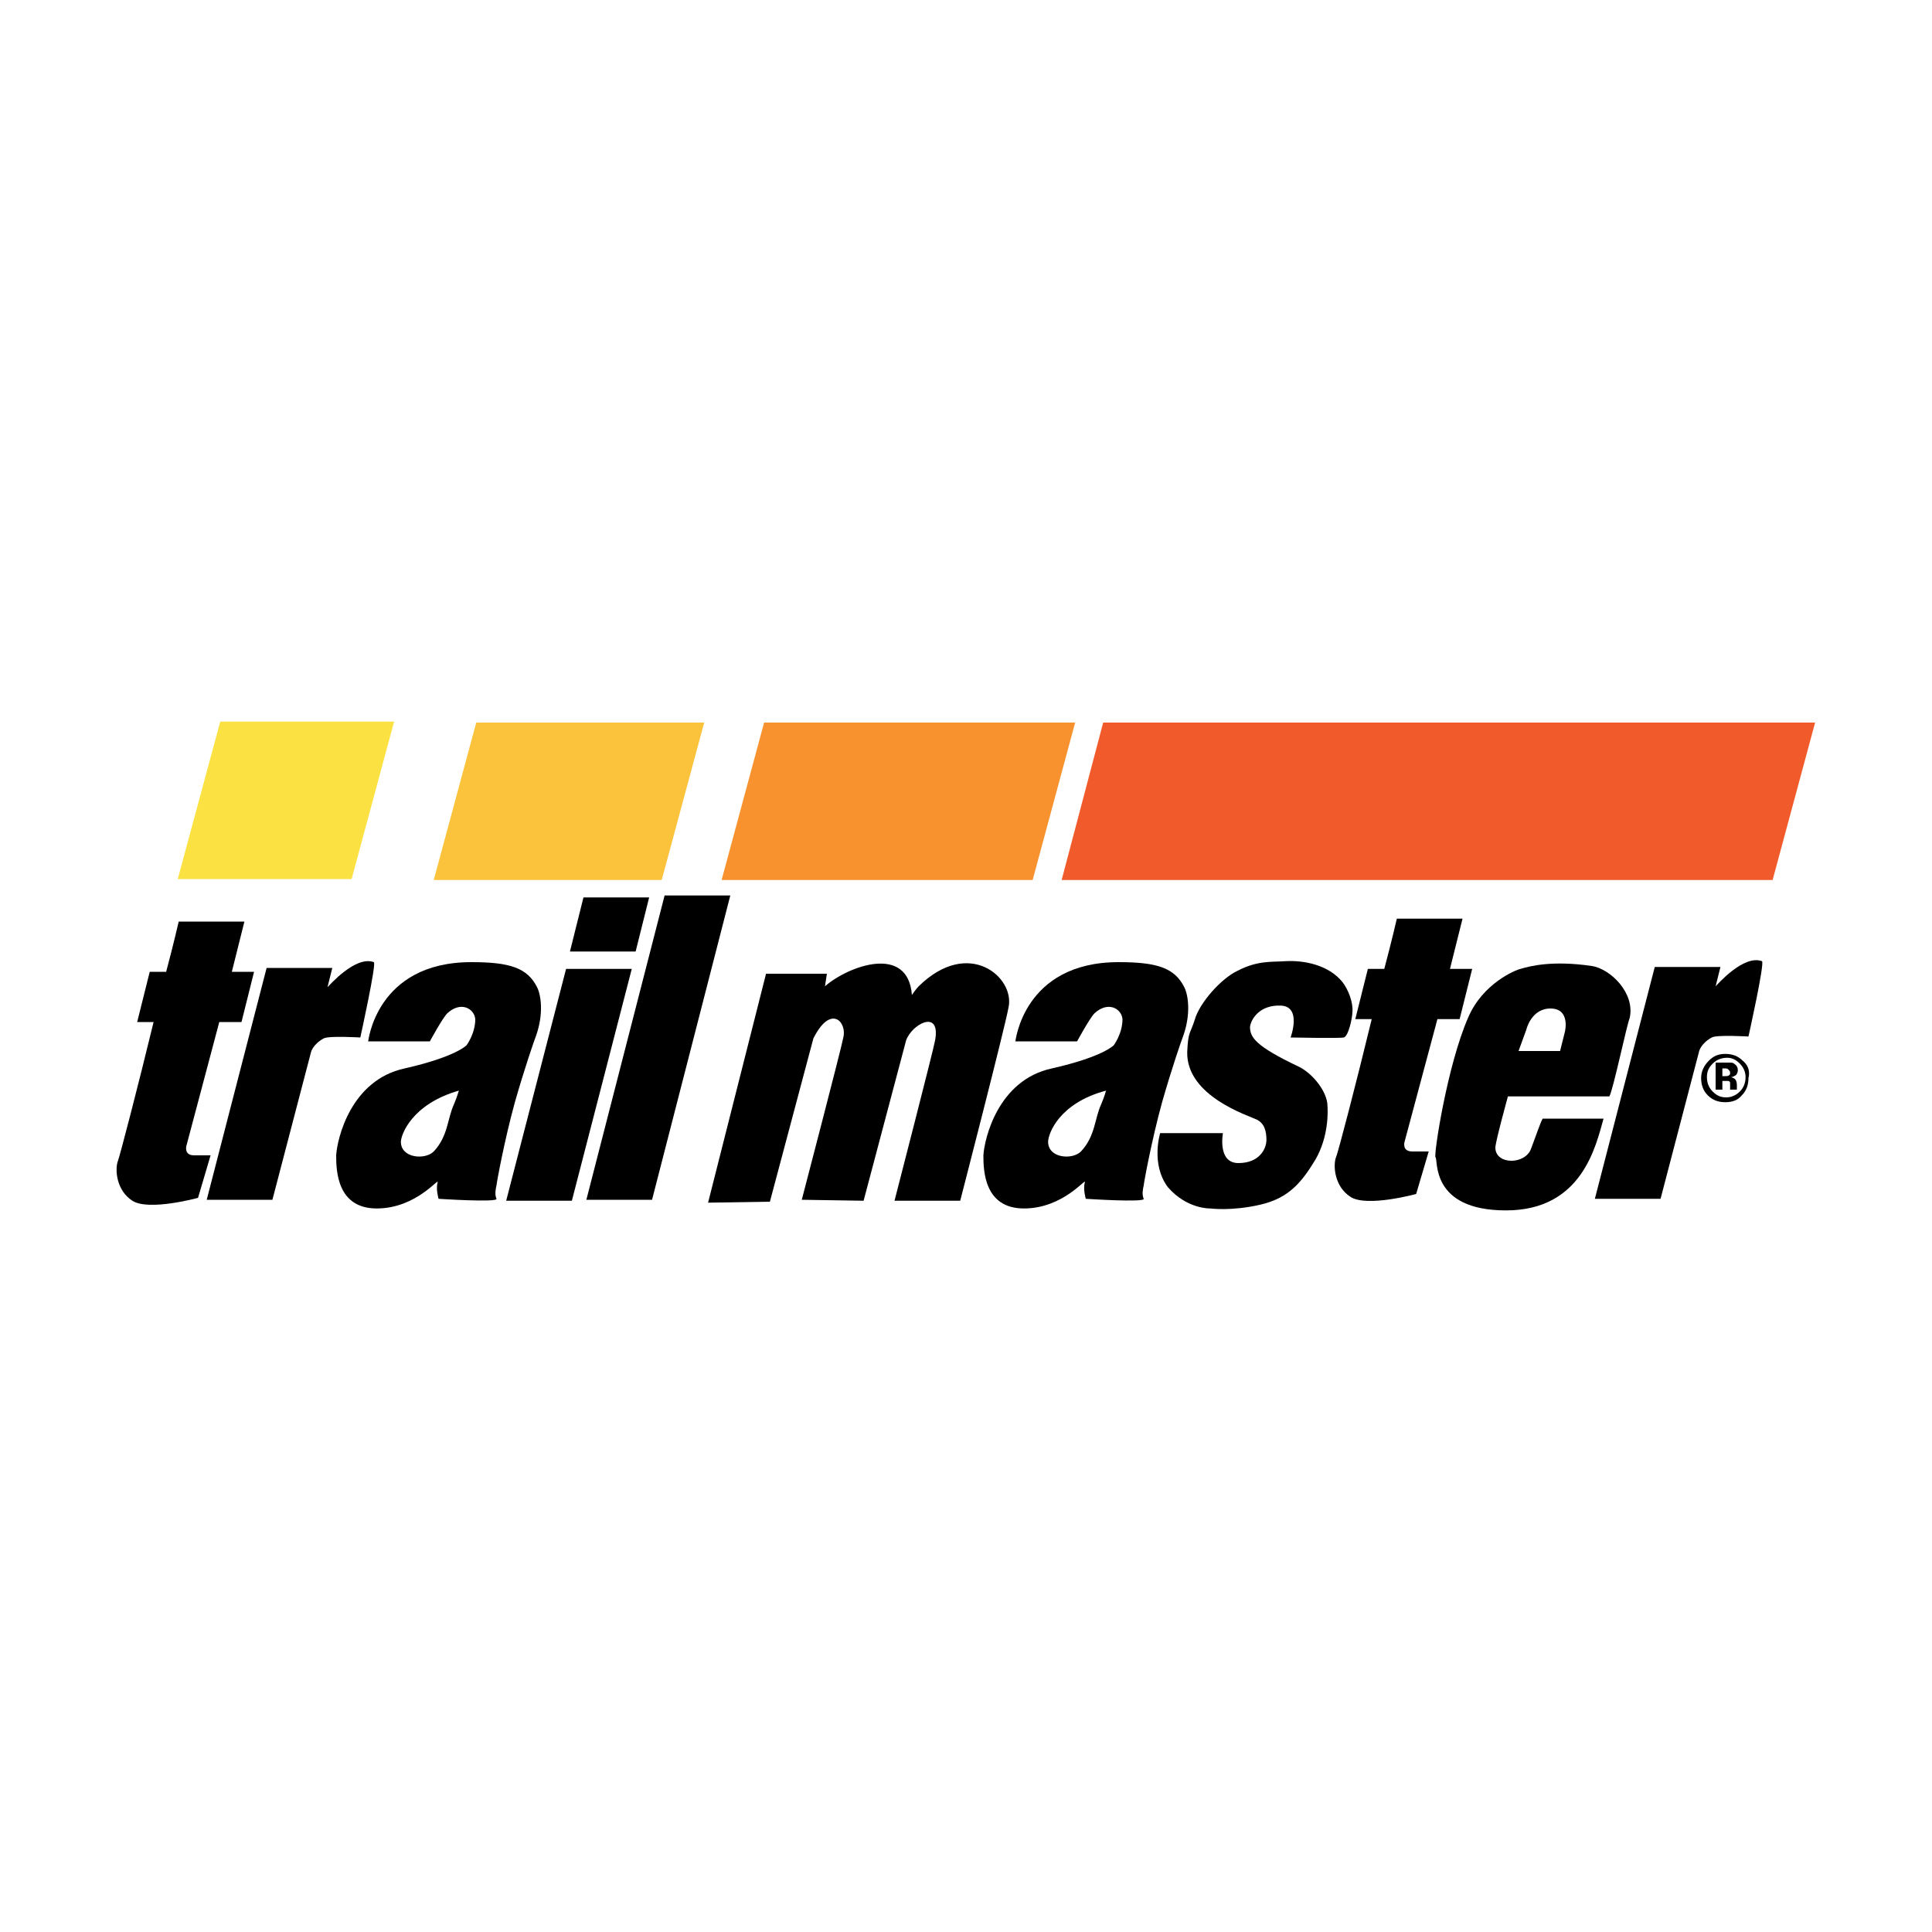 <?xml version="1.0" encoding="utf-8"?>
<!-- Generator: Adobe Illustrator 28.0.0, SVG Export Plug-In . SVG Version: 6.00 Build 0)  -->
<svg version="1.1" id="Layer_1" xmlns="http://www.w3.org/2000/svg" xmlns:xlink="http://www.w3.org/1999/xlink" x="0px" y="0px"
	 viewBox="0 0 200 200" style="enable-background:new 0 0 200 200;" xml:space="preserve">
<style type="text/css">
	.st0{fill-rule:evenodd;clip-rule:evenodd;fill:#FFFFFF;}
	.st1{fill-rule:evenodd;clip-rule:evenodd;fill:#010101;}
	.st2{fill-rule:evenodd;clip-rule:evenodd;fill:#FCEF37;}
	.st3{fill:#1E4982;}
	.st4{fill:#CF4138;}
	.st5{fill:#F6D33C;}
	.st6{fill:#0C5DAB;}
	.st7{fill:#7A7A7A;}
	.st8{fill:#010101;}
	.st9{fill-rule:evenodd;clip-rule:evenodd;fill:#C42030;}
	.st10{fill:#FFFFFF;}
	.st11{fill:none;stroke:#818181;stroke-width:0.368;}
	.st12{fill:#ED1C24;}
	.st13{fill:none;stroke:#818181;stroke-width:0.399;}
	.st14{fill:none;stroke:#5E5E5E;stroke-width:0.399;}
	.st15{fill:none;stroke:#DCDCDC;stroke-width:0.399;}
	.st16{fill:none;stroke:#710E19;stroke-width:0.399;}
	.st17{fill:#BABABA;}
	.st18{fill:#E11E2F;}
	.st19{fill:#FCB426;stroke:#FFFFFF;stroke-width:1.142;stroke-miterlimit:10;}
	.st20{fill:#914299;stroke:#FFFFFF;stroke-width:1.142;stroke-miterlimit:10;}
	.st21{fill:none;stroke:#7F6126;stroke-width:0.845;}
	.st22{fill:#FCBD12;}
	.st23{fill:#FFCD05;}
	.st24{fill:none;stroke:#908F8F;stroke-width:1.297;}
	.st25{fill:none;stroke:#81B4D5;stroke-width:1.297;}
	.st26{fill:none;stroke:#D4D4D6;stroke-width:1.297;}
	.st27{fill:none;stroke:#656466;stroke-width:1.297;}
	.st28{fill:none;stroke:#0E4465;stroke-width:1.297;}
	.st29{fill:#076AAA;}
	.st30{fill:#A8AAAD;}
	.st31{fill:#211E1F;}
	.st32{fill:#EA2B2A;}
	.st33{fill:url(#SVGID_1_);}
	.st34{fill:#BABCBE;}
	.st35{fill:#4E4E50;}
	.st36{fill:#524D4E;}
	.st37{fill:#A09E9E;}
	.st38{enable-background:new    ;}
	.st39{fill:#606163;}
	.st40{fill:none;}
	.st41{fill:#B9BBBD;}
	.st42{fill:#9E3428;}
	.st43{fill:#78797C;}
	.st44{fill:#8E1D1E;}
	.st45{fill:#D65A57;}
	.st46{fill:#D66A63;}
	.st47{fill:#DA7E78;}
	.st48{fill:#E29B94;}
	.st49{fill:#A81F24;}
	.st50{fill:#A52227;}
	.st51{fill:#922220;}
	.st52{fill:#91211F;}
	.st53{fill:#9D2224;}
	.st54{fill:#85191B;}
	.st55{fill:url(#SVGID_00000008115979086818894510000011926686149268873130_);}
	.st56{fill:url(#SVGID_00000085229299469540267540000009844350200986210184_);}
	.st57{fill:url(#SVGID_00000044885485725275630240000010518828640655558807_);}
	.st58{fill:#A72624;}
	.st59{fill:#901E1E;}
	.st60{fill:#A81F23;}
	.st61{fill:#771716;}
	.st62{fill:#7C1719;}
	.st63{fill:#861B1C;}
	.st64{fill:#CD382C;}
	.st65{fill:#C7252A;}
	.st66{fill:#A42327;}
	.st67{fill:#371616;}
	.st68{fill:#311615;}
	.st69{fill:#741818;}
	.st70{fill:#711914;}
	.st71{fill:#871D1D;}
	.st72{fill:#A62127;}
	.st73{fill:#8B1F1E;}
	.st74{fill:#5E1012;}
	.st75{fill:#A92525;}
	.st76{fill:#7F2022;}
	.st77{fill:#DA7F7F;}
	.st78{fill:#6C1415;}
	.st79{fill:#9B2624;}
	.st80{fill:#841E1F;}
	.st81{fill:#7A1E1D;}
	.st82{fill:#841D1C;}
	.st83{fill:#271011;}
	.st84{fill:#4E1716;}
	.st85{fill:#4F1918;}
	.st86{fill:#571414;}
	.st87{fill:#731213;}
	.st88{fill:#1D1112;}
	.st89{fill:#1C1112;}
	.st90{fill:#591212;}
	.st91{fill:#803838;}
	.st92{fill:#5C1212;}
	.st93{fill:#771616;}
	.st94{fill:#FAED24;}
	.st95{fill:#751114;}
	.st96{fill:#5D0F11;}
	.st97{fill:#80191C;}
	.st98{fill:#A22224;}
	.st99{fill:#992521;}
	.st100{fill:#811B1A;}
	.st101{fill:#711312;}
	.st102{fill:#531514;}
	.st103{fill:#992222;}
	.st104{fill:#911E1F;}
	.st105{fill:#7C171B;}
	.st106{fill:#802625;}
	.st107{fill:#AD2427;}
	.st108{fill:#AE2627;}
	.st109{fill:#801A1C;}
	.st110{fill:#9D2122;}
	.st111{fill:#8E191D;}
	.st112{fill:#571514;}
	.st113{fill:#5F1212;}
	.st114{fill:#741314;}
	.st115{fill:#3C1615;}
	.st116{fill:#1B1214;}
	.st117{fill:#7A1318;}
	.st118{fill:#861C1B;}
	.st119{fill:#ED5A57;}
	.st120{fill:#C65858;}
	.st121{fill:#841B1C;}
	.st122{fill:#711412;}
	.st123{fill:#83191D;}
	.st124{fill:#711615;}
	.st125{fill:#8A2A29;}
	.st126{fill:#D56062;}
	.st127{fill:#843B3A;}
	.st128{fill:#982A2B;}
	.st129{fill:#600E11;}
	.st130{fill:#6C1312;}
	.st131{fill:#831A1C;}
	.st132{fill:#591411;}
	.st133{fill:#181012;}
	.st134{fill:#4A1715;}
	.st135{fill:#621013;}
	.st136{fill:#1C1213;}
	.st137{fill:#932321;}
	.st138{fill:#931D1F;}
	.st139{fill:#7B1319;}
	.st140{fill:#751815;}
	.st141{fill:#AB2226;}
	.st142{fill:#A61F25;}
	.st143{fill:#9D2323;}
	.st144{fill:#631212;}
	.st145{fill:#691515;}
	.st146{fill:#731714;}
	.st147{fill:#9E2728;}
	.st148{fill:#A42424;}
	.st149{fill:#A61E26;}
	.st150{fill:#8E1E1E;}
	.st151{fill:#6B1515;}
	.st152{fill:#BE282B;}
	.st153{fill:#4A1617;}
	.st154{fill:#321615;}
	.st155{fill:#651214;}
	.st156{fill:#8B1D1E;}
	.st157{fill:#5B1213;}
	.st158{fill:#2F1414;}
	.st159{fill:#591412;}
	.st160{fill:#411413;}
	.st161{fill:#1E1213;}
	.st162{fill:#4C1816;}
	.st163{fill:#852726;}
	.st164{fill:#5E1311;}
	.st165{fill:#A41E24;}
	.st166{fill:#791B18;}
	.st167{fill:#82181B;}
	.st168{fill:#771216;}
	.st169{fill:#2F1514;}
	.st170{fill:#521715;}
	.st171{fill:#551514;}
	.st172{fill:#611012;}
	.st173{fill:#331615;}
	.st174{fill:#D76563;}
	.st175{fill:#D76B68;}
	.st176{fill:#A52524;}
	.st177{fill:#801A1F;}
	.st178{fill:#451617;}
	.st179{fill:#611113;}
	.st180{fill:#8C3936;}
	.st181{fill:#2A1311;}
	.st182{fill:#221212;}
	.st183{fill:#921F1F;}
	.st184{fill:#641214;}
	.st185{fill:#5D1011;}
	.st186{fill:#2B1314;}
	.st187{fill:#6B1614;}
	.st188{fill:#7B1619;}
	.st189{fill:#9D2423;}
	.st190{fill:#A61F24;}
	.st191{fill:#711513;}
	.st192{fill:#511819;}
	.st193{fill:#5B1012;}
	.st194{fill:#591313;}
	.st195{fill:#871C1C;}
	.st196{fill:#261213;}
	.st197{fill:#1C1313;}
	.st198{fill:#8B4240;}
	.st199{fill:#541614;}
	.st200{fill:#E37674;}
	.st201{fill:#A02524;}
	.st202{fill:#AB2E27;}
	.st203{fill:#6D1611;}
	.st204{fill:#6F1412;}
	.st205{fill:#751515;}
	.st206{fill:#6D1512;}
	.st207{fill:#871B1D;}
	.st208{fill:#E37E7D;}
	.st209{fill:#AD2426;}
	.st210{fill:#8D1E1D;}
	.st211{fill:#B02626;}
	.st212{fill:#241213;}
	.st213{fill:#5E1011;}
	.st214{fill:#731614;}
	.st215{fill:#7F1E20;}
	.st216{fill:#932324;}
	.st217{fill:#E7B0AF;}
	.st218{fill:#AC2125;}
	.st219{fill:#6B1412;}
	.st220{fill:#5D120F;}
	.st221{fill:#4E1818;}
	.st222{fill:#3F1413;}
	.st223{fill:#3C1514;}
	.st224{fill:#481717;}
	.st225{fill:#7A1818;}
	.st226{fill:#A92629;}
	.st227{fill:#ED5954;}
	.st228{fill:#DB6968;}
	.st229{fill:#C97574;}
	.st230{fill:#891D1C;}
	.st231{fill:#9A2023;}
	.st232{fill:#6B1413;}
	.st233{fill:#3D1615;}
	.st234{fill:#6F1512;}
	.st235{fill:#6B1514;}
	.st236{fill:#83191E;}
	.st237{fill:#6F2022;}
	.st238{fill:#6B1415;}
	.st239{fill:#501716;}
	.st240{fill:#391615;}
	.st241{fill:#4F1816;}
	.st242{fill:#461617;}
	.st243{fill:#441515;}
	.st244{fill:#221112;}
	.st245{fill:#7A1719;}
	.st246{fill:#A12524;}
	.st247{fill:#711713;}
	.st248{fill:#912424;}
	.st249{fill:#741514;}
	.st250{fill:#E17A7A;}
	.st251{fill:#942120;}
	.st252{fill:#892023;}
	.st253{fill:#5F1113;}
	.st254{fill:#150E0F;}
	.st255{fill:#5D1210;}
	.st256{fill:#511717;}
	.st257{fill:#992122;}
	.st258{fill:#921E1F;}
	.st259{fill:#581512;}
	.st260{fill:#901F1E;}
	.st261{fill:#721513;}
	.st262{fill:#942021;}
	.st263{fill:#8C2021;}
	.st264{fill:#701513;}
	.st265{fill:#7E1E1F;}
	.st266{fill:#361615;}
	.st267{fill:#381615;}
	.st268{fill:#F0B5B5;}
	.st269{fill:#791918;}
	.st270{fill:#7F171A;}
	.st271{fill:#E07472;}
	.st272{fill:#571715;}
	.st273{fill:#5E1111;}
	.st274{fill:#6B1313;}
	.st275{fill:#281312;}
	.st276{fill:#823D3D;}
	.st277{fill:#201112;}
	.st278{fill:#7C171A;}
	.st279{fill:#610E11;}
	.st280{fill:#D67272;}
	.st281{fill:#721514;}
	.st282{fill:#952626;}
	.st283{fill:#691416;}
	.st284{fill:#792729;}
	.st285{fill:#8C1B1D;}
	.st286{fill:#992322;}
	.st287{fill:#9D2222;}
	.st288{fill:#211213;}
	.st289{fill:#721613;}
	.st290{fill:#671414;}
	.st291{fill:#6E1312;}
	.st292{fill:#8E2222;}
	.st293{fill:#701413;}
	.st294{fill:#823634;}
	.st295{fill:#281211;}
	.st296{fill:#140E0F;}
	.st297{fill:#781718;}
	.st298{fill:#661414;}
	.st299{fill:#631416;}
	.st300{fill:#3A1615;}
	.st301{fill:#9D2324;}
	.st302{fill:#B02927;}
	.st303{fill:#932020;}
	.st304{fill:#7E191C;}
	.st305{fill:#972526;}
	.st306{fill:#571513;}
	.st307{fill:#5F0F11;}
	.st308{fill:#7A1B1A;}
	.st309{fill:#892223;}
	.st310{fill:#781719;}
	.st311{fill:#D9726F;}
	.st312{fill:#6D1413;}
	.st313{fill:#201213;}
	.st314{fill:#601313;}
	.st315{fill:#5D1513;}
	.st316{fill:#571313;}
	.st317{fill:#481715;}
	.st318{fill:#A62725;}
	.st319{fill:#7C1C1A;}
	.st320{fill:#80191D;}
	.st321{fill:#DF6E6B;}
	.st322{fill:#9B2123;}
	.st323{fill:#5F1111;}
	.st324{fill:#7B211E;}
	.st325{fill:#972124;}
	.st326{fill:#DE7A76;}
	.st327{fill:#1D1012;}
	.st328{fill:#761516;}
	.st329{fill:#671415;}
	.st330{fill:#ED2F28;}
	.st331{fill:url(#SVGID_00000159448036588889061500000007702041326008920449_);}
	.st332{fill:url(#SVGID_00000087381931453171732330000018212379526247058826_);}
	.st333{fill:url(#SVGID_00000072962379591684684530000005026197048862629000_);}
	.st334{fill:url(#SVGID_00000130620710784567243730000009917062595799577768_);}
	.st335{fill:url(#SVGID_00000141415641518330255700000018173575229360165018_);}
	.st336{fill:url(#SVGID_00000142863045310280289740000015615011792662331321_);}
	.st337{fill:url(#SVGID_00000128449471869197085970000008390931702721734311_);}
	.st338{fill:url(#SVGID_00000114070572485036877270000017366468344726846115_);}
	.st339{fill:#231F20;}
	.st340{fill:none;stroke:#828282;stroke-width:0.604;}
	.st341{fill:none;stroke:#801517;stroke-width:0.604;}
	.st342{fill:#030303;}
	.st343{fill:#ED2224;}
	.st344{fill:none;stroke:#81807F;stroke-width:0.973;}
	.st345{fill:none;stroke:#EF938C;stroke-width:0.973;}
	.st346{fill:#DD2826;}
	.st347{fill-rule:evenodd;clip-rule:evenodd;}
	.st348{fill:#D71920;}
	.st349{fill-rule:evenodd;clip-rule:evenodd;stroke:#FFF200;stroke-width:0.958;stroke-miterlimit:2.613;}
	.st350{fill-rule:evenodd;clip-rule:evenodd;fill:#FFF200;}
	.st351{fill-rule:evenodd;clip-rule:evenodd;fill:#FBE242;}
	.st352{fill-rule:evenodd;clip-rule:evenodd;fill:#FBC33C;}
	.st353{fill-rule:evenodd;clip-rule:evenodd;fill:#F7922F;}
	.st354{fill-rule:evenodd;clip-rule:evenodd;fill:#F15A2A;}
	.st355{fill:none;stroke:#E38282;stroke-width:0.779;}
	.st356{fill:#C62026;}
	.st357{fill:#EC2227;}
	.st358{fill:#EC2130;}
	.st359{fill:#DA2229;}
	.st360{fill-rule:evenodd;clip-rule:evenodd;fill:#B2B5B6;}
	.st361{fill:#8A8C8E;}
</style>
<g>
	<path class="st347" d="M95.1,102.1c-0.3,0.3-0.7,0.9-0.7,0.9c-0.4-5.3-6.6-3-9-0.9l0.2-1.3h-6.3l-6,23.7l6.4-0.1l4.5-16.9
		c1.8-3.6,3.5-1.7,3.1-0.1c-0.2,1.1-4.3,16.8-4.3,16.8l6.4,0.1l4.4-16.6c0.6-1.7,3.6-3.3,3,0c-0.1,0.7-4.2,16.6-4.2,16.6h6.8
		c0,0,4.6-17.8,5-20C105.1,101.2,100.3,97,95.1,102.1L95.1,102.1z"/>
	<path class="st347" d="M22.7,105.8H25l1.3-5.2H24l1.3-5.2h-6.8c0,0-0.5,2.2-1.3,5.2h-1.7l-1.3,5.2h1.7c-1.6,6.6-3.5,13.9-3.7,14.4
		c-0.3,0.8-0.2,3,1.5,4.1c1.7,1.1,6.8-0.3,6.8-0.3l1.3-4.4c0,0-0.6,0-1.7,0c-1.1,0-0.8-1-0.8-1L22.7,105.8L22.7,105.8z"/>
	<path class="st347" d="M38.7,99.6c-1.9-0.7-4.6,2.4-4.8,2.6l0.5-2h-6.8l-6.2,24h6.8l4-15.3c0,0,0.2-0.8,1.3-1.4
		c0.5-0.3,3.8-0.1,3.8-0.1S39,99.7,38.7,99.6L38.7,99.6z"/>
	<polygon class="st347" points="58.6,100.3 65.4,100.3 59.2,124.3 52.4,124.3 58.6,100.3 	"/>
	<polygon class="st347" points="68.8,92.7 75.6,92.7 67.5,124.2 60.7,124.2 68.8,92.7 	"/>
	<polygon class="st347" points="60.4,92.9 67.2,92.9 65.8,98.5 59,98.5 60.4,92.9 	"/>
	<path class="st347" d="M38.1,107.9c0,0,0.8-8.3,10.7-8.3c4,0,5.8,0.6,6.8,2.6c0.4,0.8,0.7,2.7-0.1,5c-0.2,0.5-1.2,3.4-2.2,6.9
		c-1.1,4-1.9,8.4-1.9,8.6c-0.1,0.4-0.2,1,0,1.4c0.1,0.4-6,0-6,0s-0.3-1-0.1-1.7c0.2-0.6-2.2,2.7-6.3,2.7c-4.1,0-4.2-3.9-4.2-5.5
		c0.1-1.7,1.5-7.8,7.1-9c5.3-1.2,6.4-2.4,6.4-2.4s0.9-1.2,0.9-2.7c-0.1-1.1-1.5-1.9-2.9-0.6c-0.5,0.5-1.8,2.9-1.8,2.9H38.1
		L38.1,107.9z M41.5,118.2c0,1.7,2.5,1.9,3.4,1c1.5-1.6,1.4-3.4,2.1-4.9c0.3-0.7,0.5-1.4,0.5-1.4C42.6,114.3,41.5,117.5,41.5,118.2
		L41.5,118.2z"/>
	<path class="st347" d="M182.4,99.5c-1.9-0.7-4.6,2.4-4.8,2.6l0.5-2h-6.8l-6.2,24h6.8l4-15.3c0,0,0.2-0.8,1.3-1.4
		c0.5-0.3,3.8-0.1,3.8-0.1S182.7,99.7,182.4,99.5L182.4,99.5z"/>
	<path class="st347" d="M120.1,117.3h6.5c0,0-0.6,3.1,1.6,3.1c2.2,0,2.9-1.5,2.9-2.4c0-0.9-0.2-1.7-1-2.1c-0.8-0.4-7.3-2.4-7.2-7
		c0.1-2.2,0.3-1.8,0.8-3.4c0.5-1.7,2.7-4.2,4.4-5c2.1-1.1,3.6-0.9,5-1c1.7-0.1,4.4,0.3,5.9,2.2c0.6,0.8,1.1,2.1,1,3.1
		c0,0.5-0.4,2.5-0.9,2.6c-0.4,0.1-5.5,0-5.5,0s1.2-3.2-1-3.3c-2.2-0.1-3.1,1.4-3.2,2.2c0,1.1,0.6,2,5,4.1c1.3,0.6,2.8,2.3,3,3.8
		c0.1,1,0.1,3.5-1.2,5.8c-1.4,2.3-2.7,4-5.7,4.7c-3,0.7-5.2,0.4-5.2,0.4s-2.4,0.1-4.4-2.2C119.1,120.5,120.1,117.3,120.1,117.3
		L120.1,117.3z"/>
	<path class="st347" d="M166.6,113.5h-10.5c0,0-1.3,4.7-1.3,5.3c0,1.8,3.1,1.8,3.7,0.1c0.6-1.6,1-2.8,1.2-3.1h6.3
		c-0.8,2.8-2.2,9.5-10.1,9.5c-7.9,0-7-5.3-7.3-5.5c-0.2-0.2,1.2-9.5,3.4-14.5c1.5-3.5,4.9-4.9,5.4-5c1-0.3,3.3-0.9,7.4-0.3
		c1.9,0.3,4.5,2.8,3.9,5.4C168.4,106.1,167,112.8,166.6,113.5L166.6,113.5z M161.5,108.8l0.5-2c0,0,0.6-2.4-1.5-2.4
		c-2,0-2.5,2.2-2.5,2.2l-0.8,2.2H161.5L161.5,108.8z"/>
	<path class="st347" d="M180.1,110.1c0.4,0.4,0.6,0.9,0.6,1.4c0,0.6-0.2,1.1-0.6,1.5c-0.4,0.4-0.9,0.6-1.4,0.6c-0.6,0-1-0.2-1.4-0.6
		c-0.4-0.4-0.6-0.9-0.6-1.5c0-0.6,0.2-1,0.6-1.4c0.4-0.4,0.9-0.6,1.5-0.6C179.3,109.5,179.7,109.7,180.1,110.1L180.1,110.1z
		 M180.4,109.8c-0.5-0.5-1.1-0.7-1.8-0.7c-0.7,0-1.2,0.2-1.7,0.7c-0.5,0.5-0.8,1.1-0.8,1.8c0,0.7,0.2,1.3,0.7,1.8
		c0.5,0.5,1.1,0.7,1.8,0.7c0.7,0,1.3-0.2,1.7-0.7c0.5-0.5,0.7-1.1,0.7-1.8C181.2,110.8,180.9,110.2,180.4,109.8L180.4,109.8z
		 M179,111.3c-0.1,0.1-0.2,0.1-0.4,0.1h-0.3v-0.8h0.2c0.2,0,0.3,0,0.4,0.1c0.1,0.1,0.2,0.2,0.2,0.3
		C179.1,111.1,179.1,111.3,179,111.3L179,111.3z M178.3,111.9h0.2l0.2,0c0.1,0,0.2,0,0.2,0c0.1,0,0.2,0.1,0.2,0.2c0,0.1,0,0.2,0,0.3
		c0,0.2,0,0.3,0,0.4h0.7l0-0.1c0,0,0-0.1,0-0.1c0,0,0-0.1,0-0.1v-0.2c0-0.3-0.1-0.5-0.2-0.6c-0.1-0.1-0.2-0.1-0.4-0.2
		c0.2,0,0.3-0.1,0.5-0.2c0.1-0.1,0.2-0.3,0.2-0.5c0-0.3-0.1-0.5-0.4-0.7c-0.1-0.1-0.3-0.1-0.5-0.1c0,0-0.2,0-0.6,0
		c-0.3,0-0.6,0-0.8,0v2.8h0.7V111.9L178.3,111.9z"/>
	<polygon class="st351" points="36.4,91 40.8,74.7 22.8,74.7 18.4,91 36.4,91 	"/>
	<polygon class="st352" points="68.5,91.1 72.9,74.8 49.3,74.8 44.9,91.1 68.5,91.1 	"/>
	<polygon class="st353" points="106.9,91.1 111.3,74.8 79.1,74.8 74.7,91.1 106.9,91.1 	"/>
	<polygon class="st354" points="183.5,91.1 187.9,74.8 114.2,74.8 109.9,91.1 183.5,91.1 	"/>
	<path class="st347" d="M105.1,107.9c0,0,0.8-8.3,10.7-8.3c4,0,5.8,0.6,6.8,2.6c0.4,0.8,0.7,2.7-0.1,5c-0.2,0.5-1.2,3.4-2.2,6.9
		c-1.1,4-1.9,8.4-1.9,8.6c-0.1,0.4-0.2,1,0,1.4c0.1,0.4-6,0-6,0s-0.3-1-0.1-1.7c0.2-0.6-2.2,2.7-6.3,2.7c-4.1,0-4.2-3.9-4.2-5.5
		c0.1-1.7,1.5-7.8,7.1-9c5.3-1.2,6.4-2.4,6.4-2.4s0.9-1.2,0.9-2.7c-0.1-1.1-1.5-1.9-2.9-0.6c-0.5,0.5-1.8,2.9-1.8,2.9H105.1
		L105.1,107.9z M108.5,118.2c0,1.7,2.5,1.9,3.4,1c1.5-1.6,1.4-3.4,2.1-4.9c0.3-0.7,0.5-1.4,0.5-1.4
		C109.6,114.2,108.5,117.4,108.5,118.2L108.5,118.2z"/>
	<path class="st347" d="M148.8,105.5h2.3l1.3-5.2h-2.3l1.3-5.2h-6.8c0,0-0.5,2.2-1.3,5.2h-1.7l-1.3,5.2h1.7
		c-1.6,6.6-3.5,13.9-3.7,14.3c-0.3,0.8-0.2,3,1.5,4.1c1.7,1.1,6.8-0.3,6.8-0.3l1.3-4.4c0,0-0.6,0-1.7,0c-1.1,0-0.8-1-0.8-1
		L148.8,105.5L148.8,105.5z"/>
</g>
</svg>
